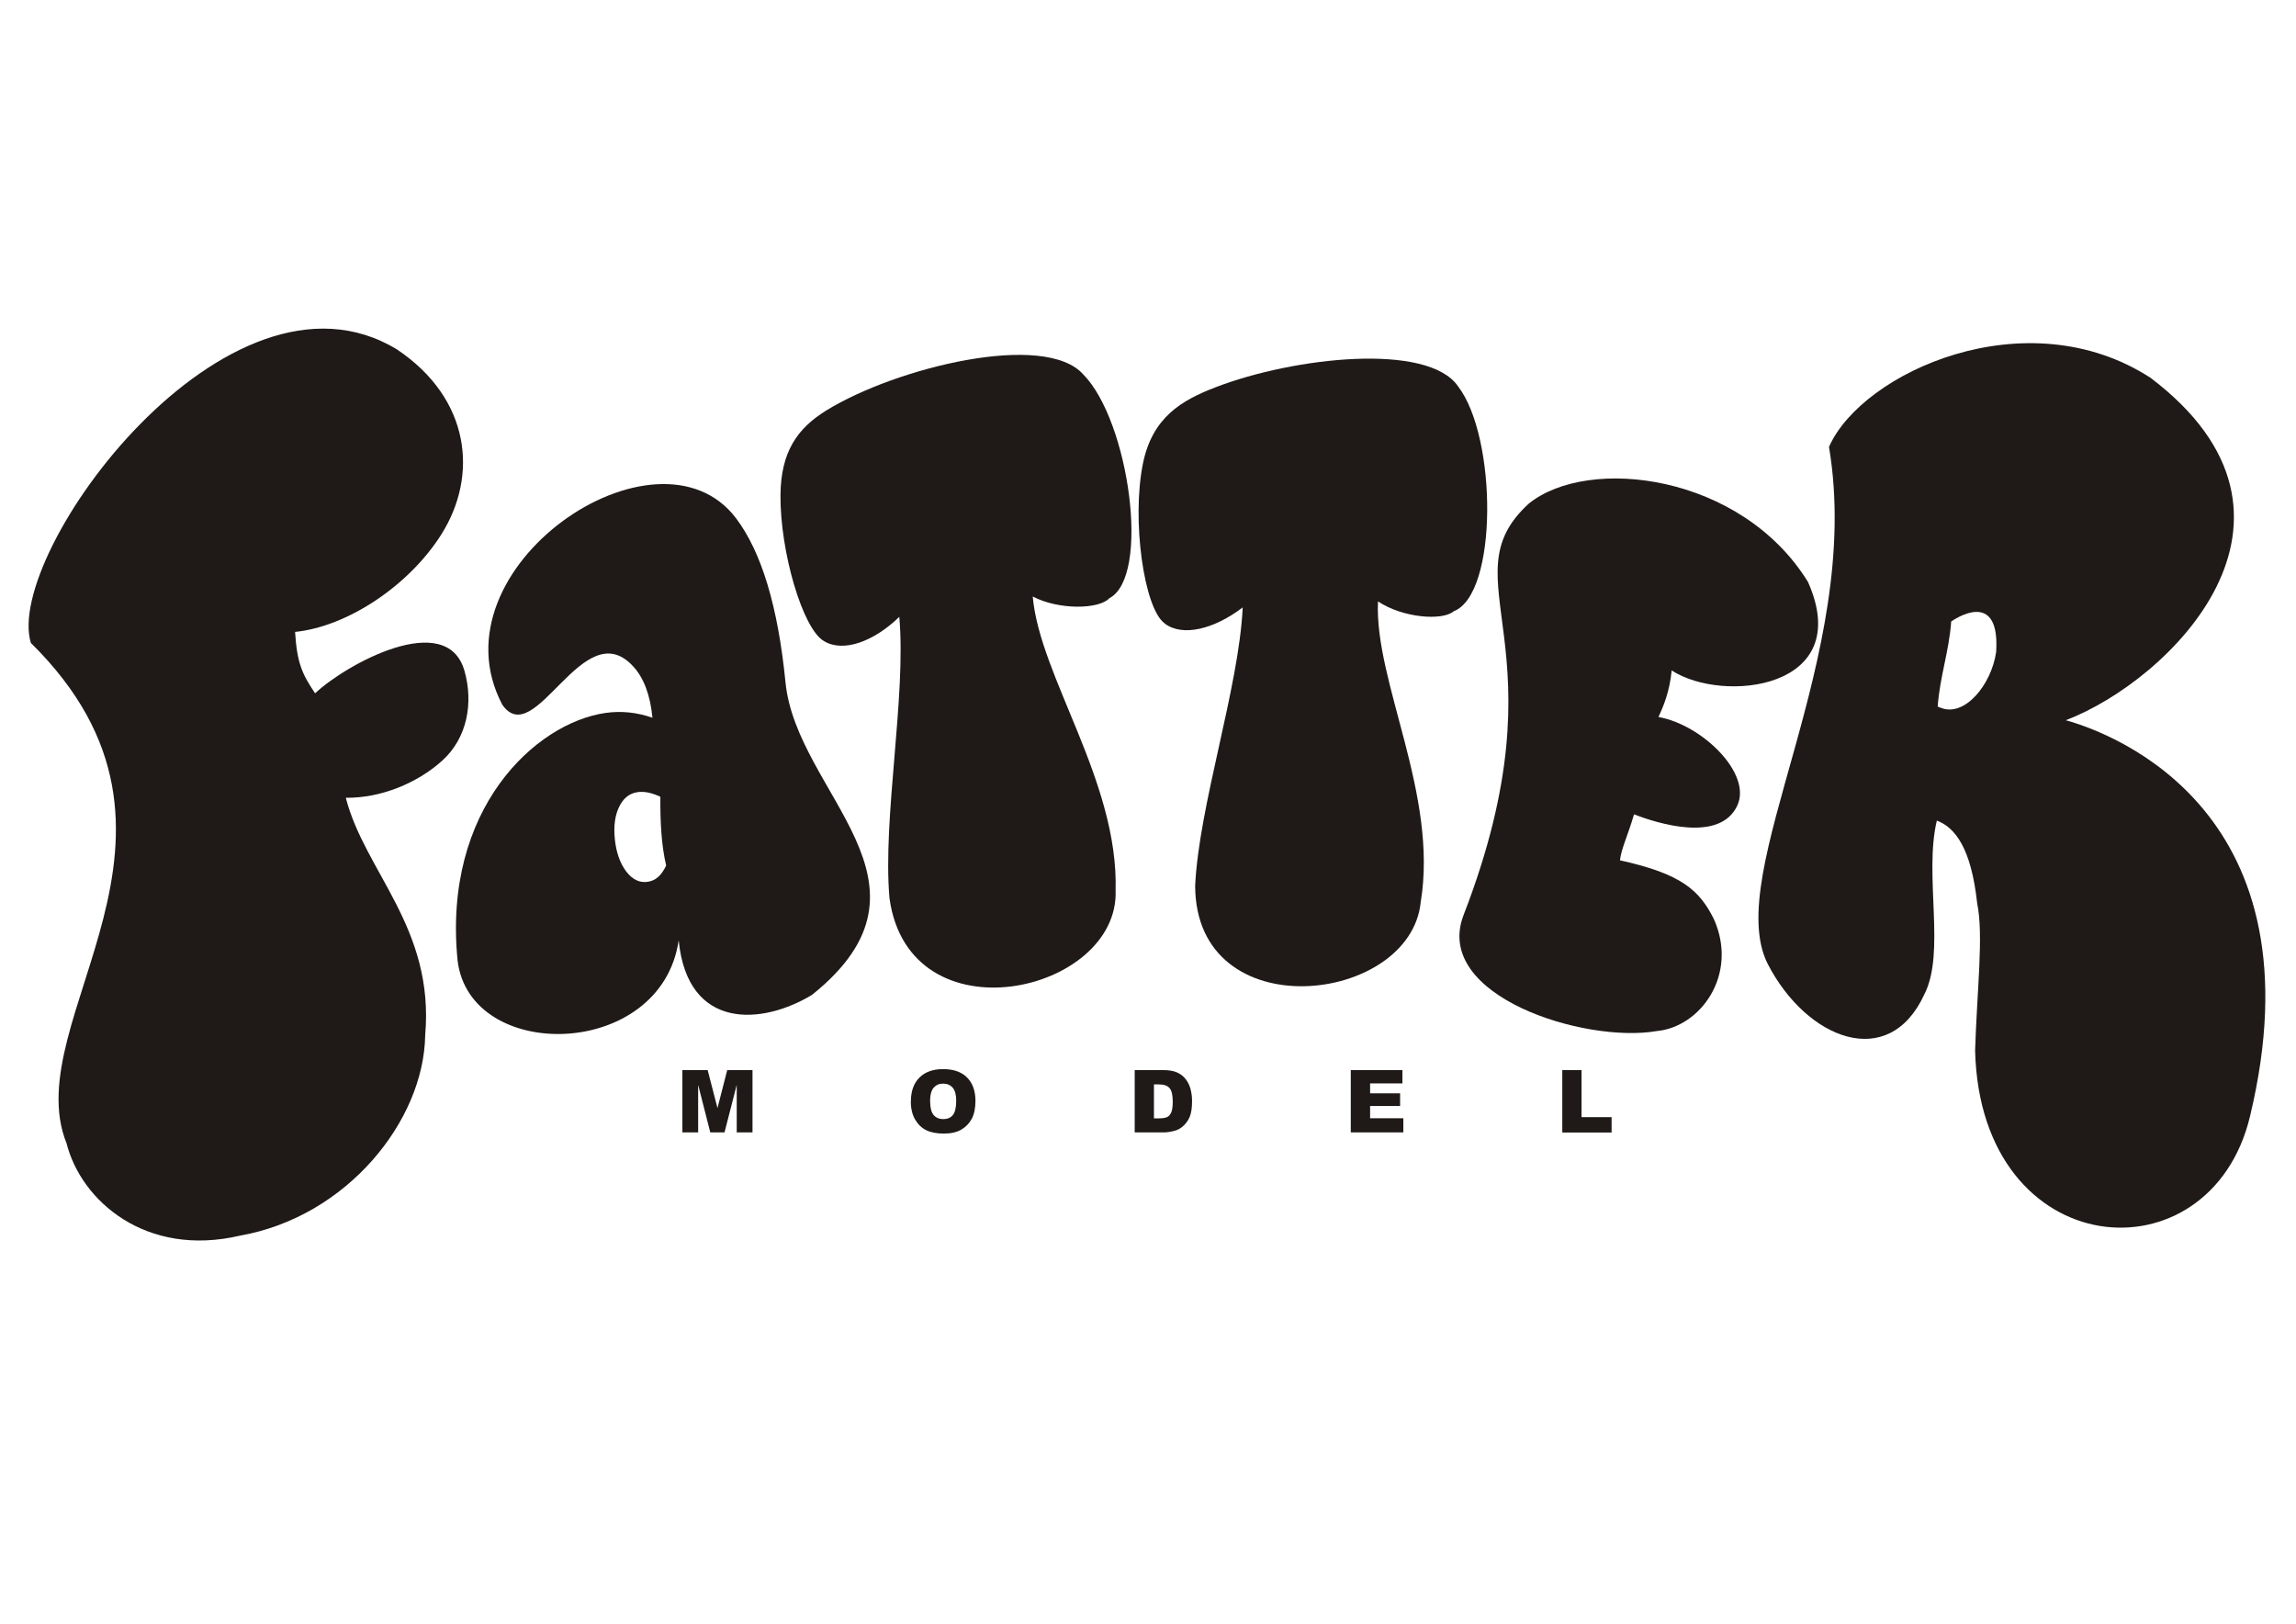 <?xml version="1.0" encoding="UTF-8"?>
<!DOCTYPE svg PUBLIC "-//W3C//DTD SVG 1.1//EN" "http://www.w3.org/Graphics/SVG/1.1/DTD/svg11.dtd">
<!-- Creator: CorelDRAW -->
<svg xmlns="http://www.w3.org/2000/svg" xml:space="preserve" width="100%" height="100%" style="shape-rendering:geometricPrecision; text-rendering:geometricPrecision; image-rendering:optimizeQuality; fill-rule:evenodd; clip-rule:evenodd"
viewBox="0 0 29.7 21">
 <defs>
  <style type="text/css">
   <![CDATA[
    .fil0 {fill:#1F1A17;fill-rule:nonzero}
   ]]>
  </style>
 </defs>
 <g id="Contorno">
  <g id="_147060616">
   <g>
    <path id="_147060856" class="fil0" d="M10.658 8.291c-0.274,-0.155 -0.568,-1.155 -0.562,-1.888 0.005,-0.561 0.218,-0.864 0.597,-1.097 0.896,-0.551 2.821,-1.027 3.321,-0.462 0.591,0.6 0.874,2.612 0.336,2.893 -0.131,0.144 -0.652,0.155 -0.991,-0.022 0.091,1.037 1.111,2.391 1.072,3.8 0.05,1.332 -2.67,1.948 -2.925,0.102 -0.091,-1.037 0.218,-2.602 0.127,-3.639 -0.331,0.321 -0.725,0.464 -0.974,0.314z"/>
    <path id="_147060880" class="fil0" d="M0.86 14.785c-0.646,-1.61 2.069,-3.977 -0.461,-6.47 -0.352,-1.16 2.55,-5.126 4.737,-3.795 0.953,0.64 1.053,1.634 0.571,2.395 -0.422,0.666 -1.219,1.19 -1.89,1.258 0.025,0.405 0.093,0.547 0.259,0.794 0.398,-0.376 1.703,-1.093 1.932,-0.291 0.116,0.406 0.042,0.866 -0.29,1.164 -0.325,0.292 -0.795,0.483 -1.245,0.478 0.246,0.956 1.149,1.684 1.027,3.071 -0.016,1.106 -1.011,2.348 -2.395,2.592 -1.218,0.286 -2.059,-0.451 -2.245,-1.198z"/>
    <path id="_147061144" class="fil0" d="M22.171 11.889c0.319,0.72 -0.177,1.395 -0.74,1.446 -0.931,0.162 -2.892,-0.453 -2.502,-1.492 1.358,-3.503 -0.235,-4.341 0.847,-5.33 0.773,-0.624 2.752,-0.382 3.612,1.015 0.614,1.386 -1.102,1.575 -1.764,1.143 -0.026,0.273 -0.107,0.466 -0.171,0.602 0.564,0.101 1.21,0.729 1.021,1.143 -0.223,0.487 -1.029,0.236 -1.337,0.116 -0.074,0.258 -0.166,0.446 -0.182,0.595 0.799,0.175 1.031,0.39 1.216,0.762z"/>
    <path id="_144353120" class="fil0" d="M23.66 5.778c0.427,-0.964 2.554,-1.931 4.159,-0.891 2.395,1.814 0.241,3.92 -1.097,4.428 0.653,0.181 3.323,1.211 2.383,5.123 -0.514,2.148 -3.486,1.915 -3.556,-0.85 0.024,-0.778 0.112,-1.495 0.027,-1.904 -0.077,-0.714 -0.285,-0.982 -0.522,-1.071 -0.169,0.706 0.117,1.705 -0.162,2.248 -0.46,1.001 -1.521,0.584 -2.026,-0.395 -0.596,-1.18 1.25,-3.973 0.793,-6.686zm1.58 2.259c-0.028,0.39 -0.147,0.712 -0.175,1.102 0.016,0.006 0.032,0.012 0.048,0.018 0.302,0.114 0.646,-0.298 0.708,-0.723 0.043,-0.642 -0.307,-0.577 -0.581,-0.397z"/>
    <path id="_144381096" class="fil0" d="M15.065 8.062c-0.268,-0.194 -0.429,-1.341 -0.28,-2.069 0.122,-0.597 0.502,-0.816 0.933,-0.982 1.016,-0.393 2.752,-0.585 3.143,-0.014 0.506,0.658 0.517,2.686 -0.055,2.908 -0.149,0.129 -0.668,0.084 -0.981,-0.127 -0.049,1.04 0.782,2.492 0.553,3.887 -0.129,1.327 -2.913,1.65 -2.918,-0.209 0.049,-1.04 0.566,-2.56 0.615,-3.6 -0.372,0.284 -0.782,0.383 -1.009,0.208z"/>
    <path id="_144921872" class="fil0" d="M6.496 9.111c-0.929,-1.769 2.009,-3.753 3.026,-2.407 0.329,0.436 0.542,1.142 0.639,2.122 0.143,1.443 2.148,2.594 0.344,4.04 -0.639,0.389 -1.61,0.47 -1.726,-0.704 -0.226,1.547 -2.704,1.589 -2.86,0.259 -0.195,-1.959 1.008,-3.07 1.912,-3.2 0.203,-0.029 0.406,-0.009 0.609,0.062 -0.029,-0.296 -0.113,-0.518 -0.251,-0.666 -0.647,-0.703 -1.267,1.114 -1.694,0.494zm2.121 2.083c-0.061,-0.259 -0.077,-0.556 -0.075,-0.889 -0.112,-0.053 -0.21,-0.072 -0.294,-0.06 -0.106,0.015 -0.185,0.078 -0.239,0.19 -0.054,0.11 -0.073,0.25 -0.056,0.414 0.017,0.173 0.066,0.313 0.146,0.42 0.08,0.106 0.173,0.151 0.278,0.136 0.108,-0.016 0.179,-0.084 0.24,-0.21z"/>
   </g>
   <path id="_147060832" class="fil0" d="M8.826 13.84l0.328 0 0.127 0.491 0.126 -0.491 0.327 0 0 0.806 -0.204 0 0 -0.615 -0.158 0.615 -0.184 0 -0.157 -0.615 0 0.615 -0.204 0 0 -0.806zm2.957 0.404c0,-0.132 0.037,-0.234 0.11,-0.307 0.073,-0.073 0.176,-0.11 0.306,-0.11 0.134,0 0.238,0.036 0.31,0.108 0.072,0.072 0.109,0.173 0.109,0.303 0,0.094 -0.016,0.172 -0.048,0.232 -0.032,0.06 -0.078,0.107 -0.137,0.141 -0.06,0.034 -0.135,0.05 -0.224,0.05 -0.091,0 -0.166,-0.014 -0.226,-0.043 -0.06,-0.029 -0.108,-0.075 -0.145,-0.138 -0.037,-0.063 -0.056,-0.141 -0.056,-0.235zm0.249 0.001c0,0.081 0.015,0.14 0.045,0.176 0.03,0.035 0.072,0.053 0.124,0.053 0.054,0 0.095,-0.017 0.124,-0.052 0.029,-0.035 0.044,-0.097 0.044,-0.188 0,-0.076 -0.015,-0.131 -0.046,-0.167 -0.031,-0.035 -0.072,-0.052 -0.125,-0.052 -0.05,0 -0.09,0.018 -0.121,0.053 -0.03,0.035 -0.046,0.094 -0.046,0.176zm2.646 -0.405l0.37 0c0.073,0 0.132,0.01 0.177,0.03 0.045,0.02 0.082,0.048 0.111,0.085 0.029,0.037 0.051,0.08 0.064,0.129 0.013,0.049 0.02,0.101 0.02,0.156 0,0.086 -0.01,0.153 -0.029,0.201 -0.02,0.048 -0.047,0.087 -0.082,0.119 -0.035,0.032 -0.072,0.054 -0.112,0.064 -0.055,0.015 -0.104,0.022 -0.149,0.022l-0.37 0 0 -0.806zm0.249 0.183l0 0.441 0.061 0c0.052,0 0.089,-0.006 0.111,-0.017 0.022,-0.011 0.039,-0.032 0.052,-0.06 0.012,-0.029 0.019,-0.075 0.019,-0.14 0,-0.085 -0.014,-0.144 -0.042,-0.175 -0.028,-0.032 -0.074,-0.047 -0.139,-0.047l-0.062 0zm2.546 -0.183l0.668 0 0 0.172 -0.418 0 0 0.128 0.388 0 0 0.164 -0.388 0 0 0.159 0.43 0 0 0.183 -0.68 0 0 -0.806zm2.736 0l0.249 0 0 0.608 0.389 0 0 0.199 -0.638 0 0 -0.806z"/>
  </g>
 </g>
</svg>
